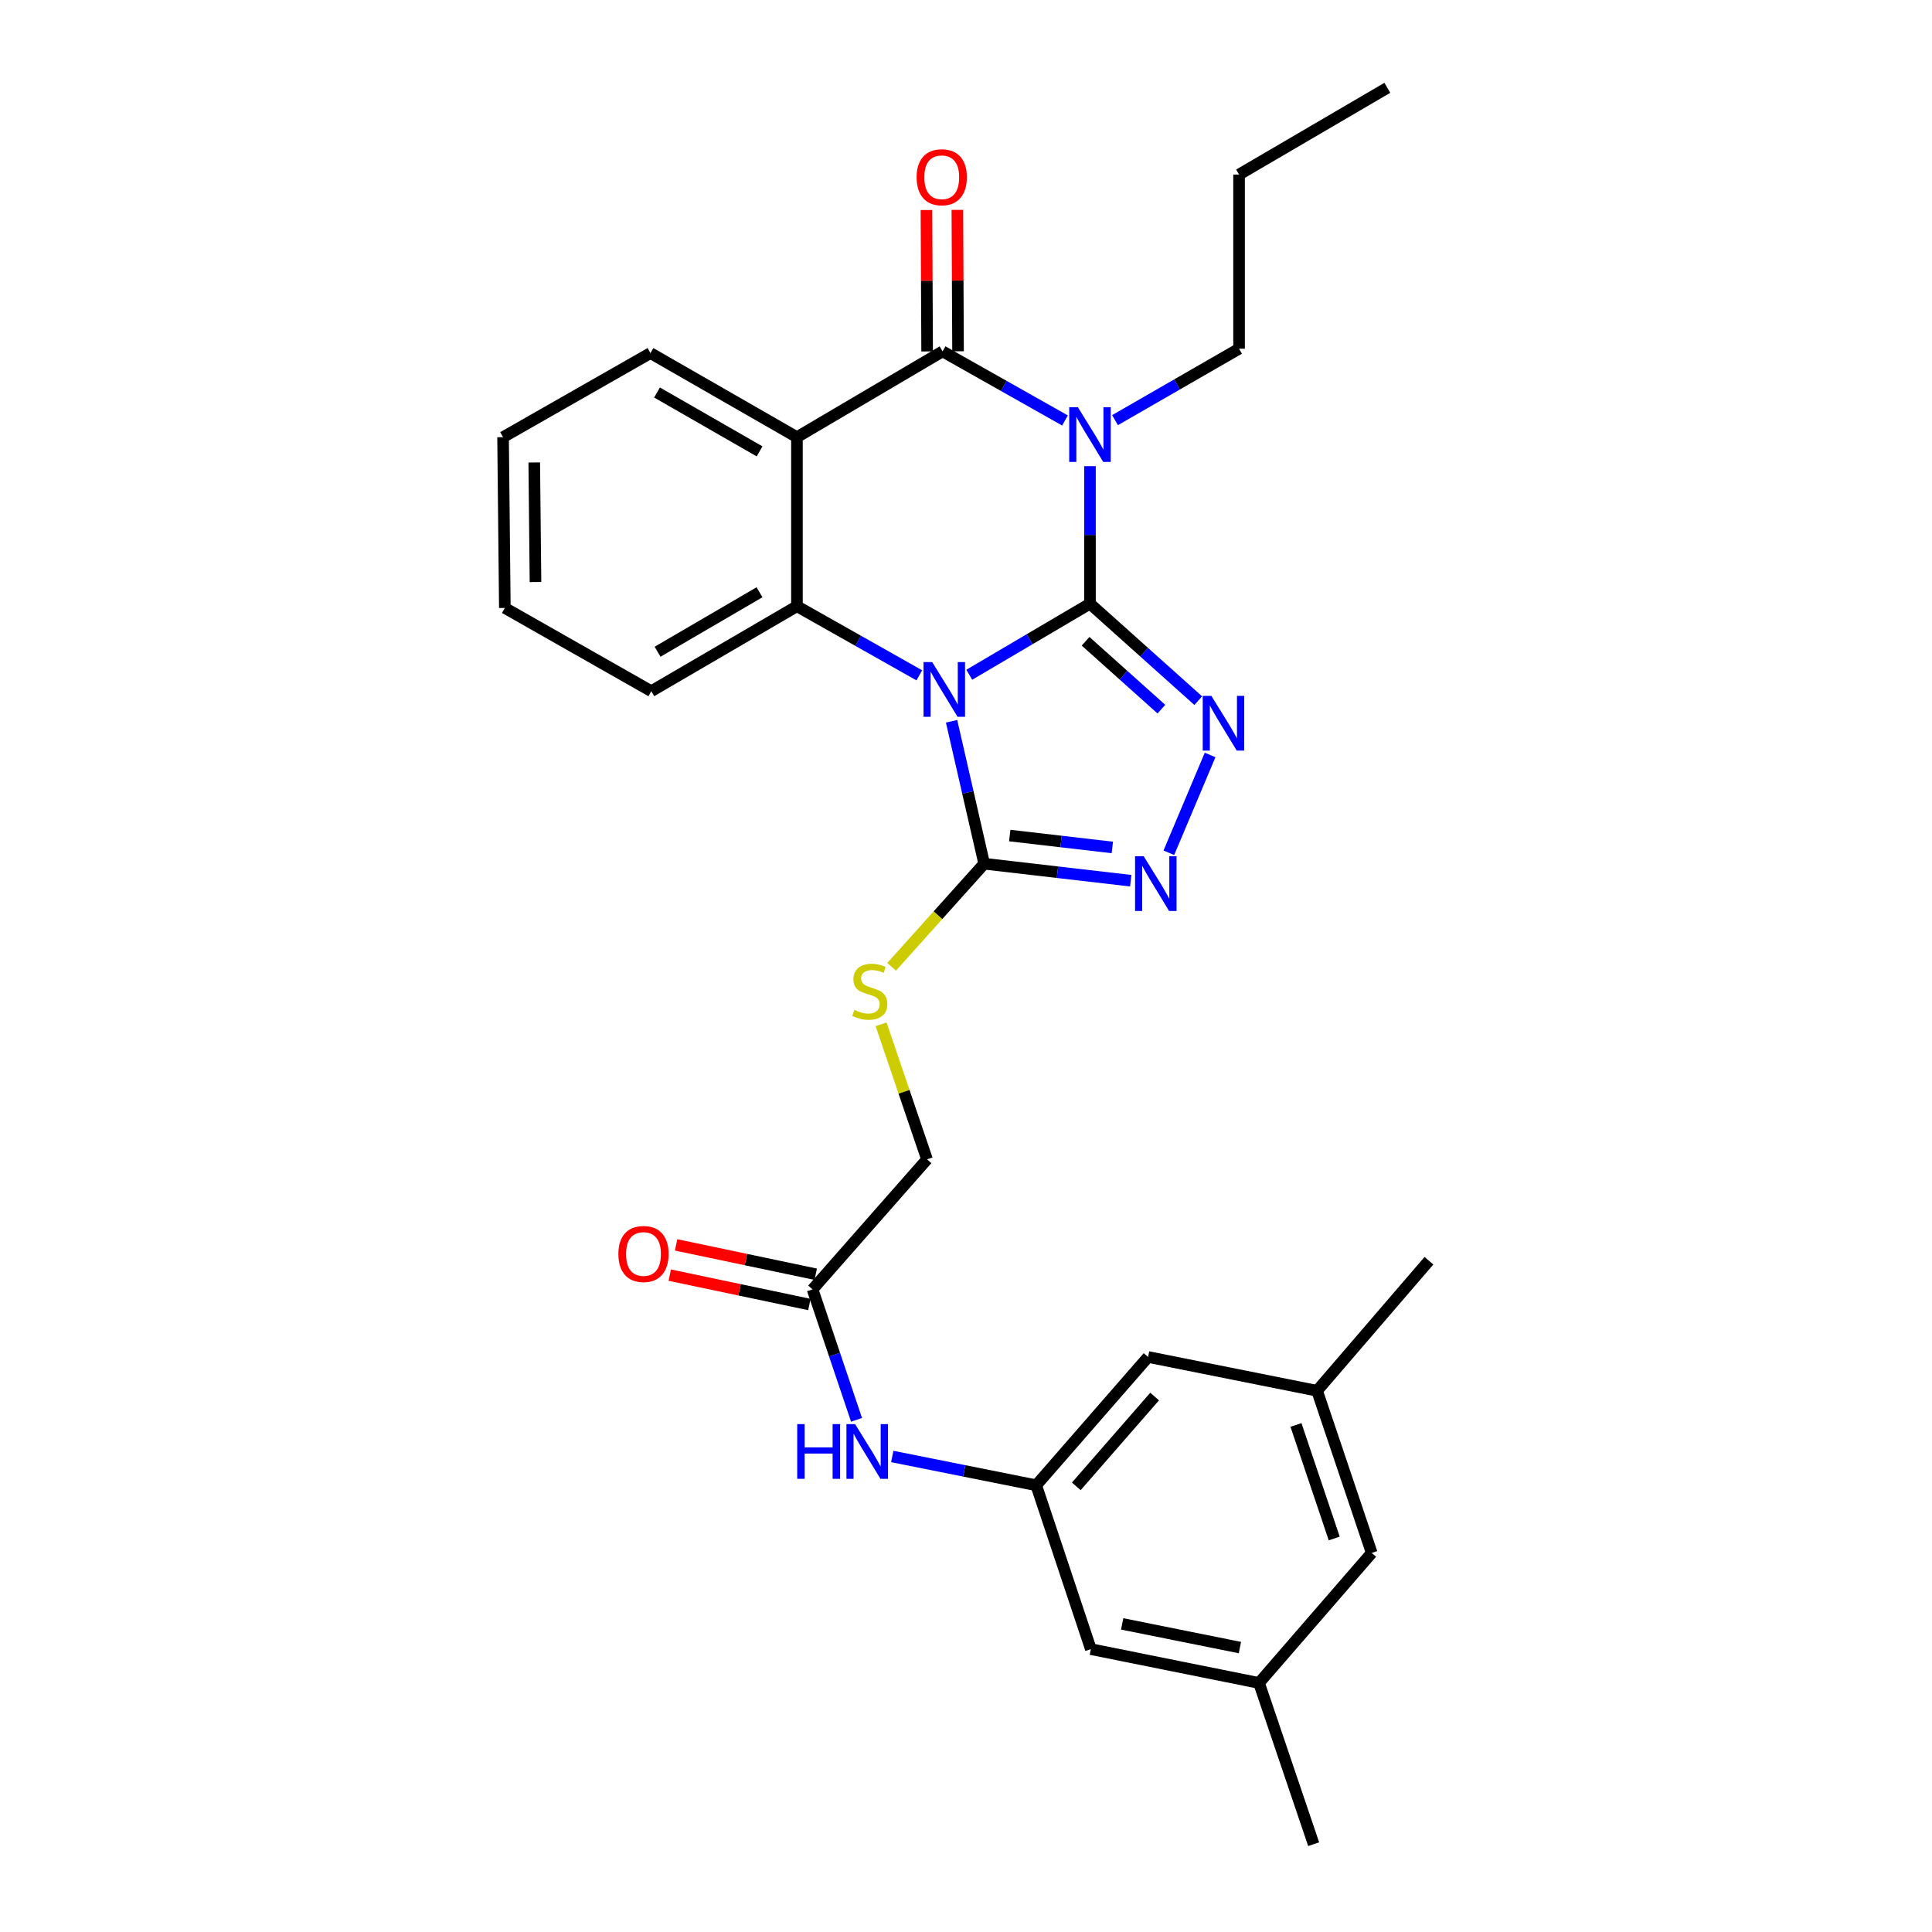 <?xml version='1.0' encoding='iso-8859-1'?>
<svg version='1.1' baseProfile='full'
              xmlns='http://www.w3.org/2000/svg'
                      xmlns:rdkit='http://www.rdkit.org/xml'
                      xmlns:xlink='http://www.w3.org/1999/xlink'
                  xml:space='preserve'
width='1000px' height='1000px' viewBox='0 0 1000 1000'>
<!-- END OF HEADER -->
<rect style='opacity:1.0;fill:#FFFFFF;stroke:none' width='1000' height='1000' x='0' y='0'> </rect>
<path class='bond-0' d='M 564.164,312.46 L 532.927,330.854' style='fill:none;fill-rule:evenodd;stroke:#000000;stroke-width:6px;stroke-linecap:butt;stroke-linejoin:miter;stroke-opacity:1' />
<path class='bond-0' d='M 532.927,330.854 L 501.69,349.248' style='fill:none;fill-rule:evenodd;stroke:#0000FF;stroke-width:6px;stroke-linecap:butt;stroke-linejoin:miter;stroke-opacity:1' />
<path class='bond-1' d='M 564.164,312.46 L 564.164,276.874' style='fill:none;fill-rule:evenodd;stroke:#000000;stroke-width:6px;stroke-linecap:butt;stroke-linejoin:miter;stroke-opacity:1' />
<path class='bond-1' d='M 564.164,276.874 L 564.164,241.288' style='fill:none;fill-rule:evenodd;stroke:#0000FF;stroke-width:6px;stroke-linecap:butt;stroke-linejoin:miter;stroke-opacity:1' />
<path class='bond-3' d='M 564.164,312.46 L 592.188,337.56' style='fill:none;fill-rule:evenodd;stroke:#000000;stroke-width:6px;stroke-linecap:butt;stroke-linejoin:miter;stroke-opacity:1' />
<path class='bond-3' d='M 592.188,337.56 L 620.212,362.66' style='fill:none;fill-rule:evenodd;stroke:#0000FF;stroke-width:6px;stroke-linecap:butt;stroke-linejoin:miter;stroke-opacity:1' />
<path class='bond-3' d='M 561.894,331.911 L 581.511,349.481' style='fill:none;fill-rule:evenodd;stroke:#000000;stroke-width:6px;stroke-linecap:butt;stroke-linejoin:miter;stroke-opacity:1' />
<path class='bond-3' d='M 581.511,349.481 L 601.128,367.051' style='fill:none;fill-rule:evenodd;stroke:#0000FF;stroke-width:6px;stroke-linecap:butt;stroke-linejoin:miter;stroke-opacity:1' />
<path class='bond-5' d='M 475.832,349.555 L 444.165,331.665' style='fill:none;fill-rule:evenodd;stroke:#0000FF;stroke-width:6px;stroke-linecap:butt;stroke-linejoin:miter;stroke-opacity:1' />
<path class='bond-5' d='M 444.165,331.665 L 412.498,313.776' style='fill:none;fill-rule:evenodd;stroke:#000000;stroke-width:6px;stroke-linecap:butt;stroke-linejoin:miter;stroke-opacity:1' />
<path class='bond-6' d='M 492.534,373.333 L 500.975,410.195' style='fill:none;fill-rule:evenodd;stroke:#0000FF;stroke-width:6px;stroke-linecap:butt;stroke-linejoin:miter;stroke-opacity:1' />
<path class='bond-6' d='M 500.975,410.195 L 509.415,447.056' style='fill:none;fill-rule:evenodd;stroke:#000000;stroke-width:6px;stroke-linecap:butt;stroke-linejoin:miter;stroke-opacity:1' />
<path class='bond-2' d='M 551.234,217.638 L 519.558,199.751' style='fill:none;fill-rule:evenodd;stroke:#0000FF;stroke-width:6px;stroke-linecap:butt;stroke-linejoin:miter;stroke-opacity:1' />
<path class='bond-2' d='M 519.558,199.751 L 487.882,181.864' style='fill:none;fill-rule:evenodd;stroke:#000000;stroke-width:6px;stroke-linecap:butt;stroke-linejoin:miter;stroke-opacity:1' />
<path class='bond-14' d='M 577.13,217.472 L 609.233,198.984' style='fill:none;fill-rule:evenodd;stroke:#0000FF;stroke-width:6px;stroke-linecap:butt;stroke-linejoin:miter;stroke-opacity:1' />
<path class='bond-14' d='M 609.233,198.984 L 641.335,180.495' style='fill:none;fill-rule:evenodd;stroke:#000000;stroke-width:6px;stroke-linecap:butt;stroke-linejoin:miter;stroke-opacity:1' />
<path class='bond-4' d='M 487.882,181.864 L 412.498,226.282' style='fill:none;fill-rule:evenodd;stroke:#000000;stroke-width:6px;stroke-linecap:butt;stroke-linejoin:miter;stroke-opacity:1' />
<path class='bond-12' d='M 495.884,181.826 L 495.707,145.231' style='fill:none;fill-rule:evenodd;stroke:#000000;stroke-width:6px;stroke-linecap:butt;stroke-linejoin:miter;stroke-opacity:1' />
<path class='bond-12' d='M 495.707,145.231 L 495.53,108.636' style='fill:none;fill-rule:evenodd;stroke:#FF0000;stroke-width:6px;stroke-linecap:butt;stroke-linejoin:miter;stroke-opacity:1' />
<path class='bond-12' d='M 479.88,181.903 L 479.704,145.308' style='fill:none;fill-rule:evenodd;stroke:#000000;stroke-width:6px;stroke-linecap:butt;stroke-linejoin:miter;stroke-opacity:1' />
<path class='bond-12' d='M 479.704,145.308 L 479.527,108.713' style='fill:none;fill-rule:evenodd;stroke:#FF0000;stroke-width:6px;stroke-linecap:butt;stroke-linejoin:miter;stroke-opacity:1' />
<path class='bond-7' d='M 626.347,390.769 L 604.988,441.393' style='fill:none;fill-rule:evenodd;stroke:#0000FF;stroke-width:6px;stroke-linecap:butt;stroke-linejoin:miter;stroke-opacity:1' />
<path class='bond-21' d='M 412.498,226.282 L 336.678,182.753' style='fill:none;fill-rule:evenodd;stroke:#000000;stroke-width:6px;stroke-linecap:butt;stroke-linejoin:miter;stroke-opacity:1' />
<path class='bond-21' d='M 393.157,233.632 L 340.083,203.161' style='fill:none;fill-rule:evenodd;stroke:#000000;stroke-width:6px;stroke-linecap:butt;stroke-linejoin:miter;stroke-opacity:1' />
<path class='bond-30' d='M 412.498,226.282 L 412.498,313.776' style='fill:none;fill-rule:evenodd;stroke:#000000;stroke-width:6px;stroke-linecap:butt;stroke-linejoin:miter;stroke-opacity:1' />
<path class='bond-22' d='M 412.498,313.776 L 337.114,357.758' style='fill:none;fill-rule:evenodd;stroke:#000000;stroke-width:6px;stroke-linecap:butt;stroke-linejoin:miter;stroke-opacity:1' />
<path class='bond-22' d='M 393.126,306.55 L 340.357,337.338' style='fill:none;fill-rule:evenodd;stroke:#000000;stroke-width:6px;stroke-linecap:butt;stroke-linejoin:miter;stroke-opacity:1' />
<path class='bond-8' d='M 509.415,447.056 L 485.457,473.741' style='fill:none;fill-rule:evenodd;stroke:#000000;stroke-width:6px;stroke-linecap:butt;stroke-linejoin:miter;stroke-opacity:1' />
<path class='bond-8' d='M 485.457,473.741 L 461.499,500.426' style='fill:none;fill-rule:evenodd;stroke:#CCCC00;stroke-width:6px;stroke-linecap:butt;stroke-linejoin:miter;stroke-opacity:1' />
<path class='bond-29' d='M 509.415,447.056 L 547.345,451.456' style='fill:none;fill-rule:evenodd;stroke:#000000;stroke-width:6px;stroke-linecap:butt;stroke-linejoin:miter;stroke-opacity:1' />
<path class='bond-29' d='M 547.345,451.456 L 585.275,455.855' style='fill:none;fill-rule:evenodd;stroke:#0000FF;stroke-width:6px;stroke-linecap:butt;stroke-linejoin:miter;stroke-opacity:1' />
<path class='bond-29' d='M 522.638,432.479 L 549.189,435.559' style='fill:none;fill-rule:evenodd;stroke:#000000;stroke-width:6px;stroke-linecap:butt;stroke-linejoin:miter;stroke-opacity:1' />
<path class='bond-29' d='M 549.189,435.559 L 575.74,438.639' style='fill:none;fill-rule:evenodd;stroke:#0000FF;stroke-width:6px;stroke-linecap:butt;stroke-linejoin:miter;stroke-opacity:1' />
<path class='bond-17' d='M 456.047,530.186 L 467.932,565.13' style='fill:none;fill-rule:evenodd;stroke:#CCCC00;stroke-width:6px;stroke-linecap:butt;stroke-linejoin:miter;stroke-opacity:1' />
<path class='bond-17' d='M 467.932,565.13 L 479.818,600.074' style='fill:none;fill-rule:evenodd;stroke:#000000;stroke-width:6px;stroke-linecap:butt;stroke-linejoin:miter;stroke-opacity:1' />
<path class='bond-9' d='M 536.345,768.774 L 499.088,761.323' style='fill:none;fill-rule:evenodd;stroke:#000000;stroke-width:6px;stroke-linecap:butt;stroke-linejoin:miter;stroke-opacity:1' />
<path class='bond-9' d='M 499.088,761.323 L 461.831,753.872' style='fill:none;fill-rule:evenodd;stroke:#0000FF;stroke-width:6px;stroke-linecap:butt;stroke-linejoin:miter;stroke-opacity:1' />
<path class='bond-18' d='M 536.345,768.774 L 564.626,853.583' style='fill:none;fill-rule:evenodd;stroke:#000000;stroke-width:6px;stroke-linecap:butt;stroke-linejoin:miter;stroke-opacity:1' />
<path class='bond-19' d='M 536.345,768.774 L 594.25,702.37' style='fill:none;fill-rule:evenodd;stroke:#000000;stroke-width:6px;stroke-linecap:butt;stroke-linejoin:miter;stroke-opacity:1' />
<path class='bond-19' d='M 557.092,769.332 L 597.626,722.848' style='fill:none;fill-rule:evenodd;stroke:#000000;stroke-width:6px;stroke-linecap:butt;stroke-linejoin:miter;stroke-opacity:1' />
<path class='bond-10' d='M 420.579,667.376 L 479.818,600.074' style='fill:none;fill-rule:evenodd;stroke:#000000;stroke-width:6px;stroke-linecap:butt;stroke-linejoin:miter;stroke-opacity:1' />
<path class='bond-11' d='M 420.579,667.376 L 431.961,701.14' style='fill:none;fill-rule:evenodd;stroke:#000000;stroke-width:6px;stroke-linecap:butt;stroke-linejoin:miter;stroke-opacity:1' />
<path class='bond-11' d='M 431.961,701.14 L 443.342,734.904' style='fill:none;fill-rule:evenodd;stroke:#0000FF;stroke-width:6px;stroke-linecap:butt;stroke-linejoin:miter;stroke-opacity:1' />
<path class='bond-13' d='M 422.225,659.546 L 386.088,651.949' style='fill:none;fill-rule:evenodd;stroke:#000000;stroke-width:6px;stroke-linecap:butt;stroke-linejoin:miter;stroke-opacity:1' />
<path class='bond-13' d='M 386.088,651.949 L 349.95,644.353' style='fill:none;fill-rule:evenodd;stroke:#FF0000;stroke-width:6px;stroke-linecap:butt;stroke-linejoin:miter;stroke-opacity:1' />
<path class='bond-13' d='M 418.933,675.207 L 382.796,667.61' style='fill:none;fill-rule:evenodd;stroke:#000000;stroke-width:6px;stroke-linecap:butt;stroke-linejoin:miter;stroke-opacity:1' />
<path class='bond-13' d='M 382.796,667.61 L 346.658,660.014' style='fill:none;fill-rule:evenodd;stroke:#FF0000;stroke-width:6px;stroke-linecap:butt;stroke-linejoin:miter;stroke-opacity:1' />
<path class='bond-25' d='M 641.335,180.495 L 641.335,90.344' style='fill:none;fill-rule:evenodd;stroke:#000000;stroke-width:6px;stroke-linecap:butt;stroke-linejoin:miter;stroke-opacity:1' />
<path class='bond-15' d='M 651.666,871.097 L 564.626,853.583' style='fill:none;fill-rule:evenodd;stroke:#000000;stroke-width:6px;stroke-linecap:butt;stroke-linejoin:miter;stroke-opacity:1' />
<path class='bond-15' d='M 641.767,852.781 L 580.839,840.521' style='fill:none;fill-rule:evenodd;stroke:#000000;stroke-width:6px;stroke-linecap:butt;stroke-linejoin:miter;stroke-opacity:1' />
<path class='bond-24' d='M 651.666,871.097 L 679.948,954.545' style='fill:none;fill-rule:evenodd;stroke:#000000;stroke-width:6px;stroke-linecap:butt;stroke-linejoin:miter;stroke-opacity:1' />
<path class='bond-32' d='M 651.666,871.097 L 709.998,803.795' style='fill:none;fill-rule:evenodd;stroke:#000000;stroke-width:6px;stroke-linecap:butt;stroke-linejoin:miter;stroke-opacity:1' />
<path class='bond-16' d='M 681.717,719.858 L 594.25,702.37' style='fill:none;fill-rule:evenodd;stroke:#000000;stroke-width:6px;stroke-linecap:butt;stroke-linejoin:miter;stroke-opacity:1' />
<path class='bond-20' d='M 681.717,719.858 L 709.998,803.795' style='fill:none;fill-rule:evenodd;stroke:#000000;stroke-width:6px;stroke-linecap:butt;stroke-linejoin:miter;stroke-opacity:1' />
<path class='bond-20' d='M 670.793,737.558 L 690.59,796.314' style='fill:none;fill-rule:evenodd;stroke:#000000;stroke-width:6px;stroke-linecap:butt;stroke-linejoin:miter;stroke-opacity:1' />
<path class='bond-23' d='M 681.717,719.858 L 739.613,652.555' style='fill:none;fill-rule:evenodd;stroke:#000000;stroke-width:6px;stroke-linecap:butt;stroke-linejoin:miter;stroke-opacity:1' />
<path class='bond-26' d='M 336.678,182.753 L 260.387,226.282' style='fill:none;fill-rule:evenodd;stroke:#000000;stroke-width:6px;stroke-linecap:butt;stroke-linejoin:miter;stroke-opacity:1' />
<path class='bond-27' d='M 337.114,357.758 L 261.303,314.674' style='fill:none;fill-rule:evenodd;stroke:#000000;stroke-width:6px;stroke-linecap:butt;stroke-linejoin:miter;stroke-opacity:1' />
<path class='bond-28' d='M 641.335,90.344 L 718.08,45.455' style='fill:none;fill-rule:evenodd;stroke:#000000;stroke-width:6px;stroke-linecap:butt;stroke-linejoin:miter;stroke-opacity:1' />
<path class='bond-31' d='M 260.387,226.282 L 261.303,314.674' style='fill:none;fill-rule:evenodd;stroke:#000000;stroke-width:6px;stroke-linecap:butt;stroke-linejoin:miter;stroke-opacity:1' />
<path class='bond-31' d='M 276.527,239.375 L 277.168,301.249' style='fill:none;fill-rule:evenodd;stroke:#000000;stroke-width:6px;stroke-linecap:butt;stroke-linejoin:miter;stroke-opacity:1' />
<path  class='atom-1' d='M 482.502 342.7
L 491.782 357.7
Q 492.702 359.18, 494.182 361.86
Q 495.662 364.54, 495.742 364.7
L 495.742 342.7
L 499.502 342.7
L 499.502 371.02
L 495.622 371.02
L 485.662 354.62
Q 484.502 352.7, 483.262 350.5
Q 482.062 348.3, 481.702 347.62
L 481.702 371.02
L 478.022 371.02
L 478.022 342.7
L 482.502 342.7
' fill='#0000FF'/>
<path  class='atom-2' d='M 557.904 210.78
L 567.184 225.78
Q 568.104 227.26, 569.584 229.94
Q 571.064 232.62, 571.144 232.78
L 571.144 210.78
L 574.904 210.78
L 574.904 239.1
L 571.024 239.1
L 561.064 222.7
Q 559.904 220.78, 558.664 218.58
Q 557.464 216.38, 557.104 215.7
L 557.104 239.1
L 553.424 239.1
L 553.424 210.78
L 557.904 210.78
' fill='#0000FF'/>
<path  class='atom-4' d='M 627.011 360.197
L 636.291 375.197
Q 637.211 376.677, 638.691 379.357
Q 640.171 382.037, 640.251 382.197
L 640.251 360.197
L 644.011 360.197
L 644.011 388.517
L 640.131 388.517
L 630.171 372.117
Q 629.011 370.197, 627.771 367.997
Q 626.571 365.797, 626.211 365.117
L 626.211 388.517
L 622.531 388.517
L 622.531 360.197
L 627.011 360.197
' fill='#0000FF'/>
<path  class='atom-8' d='M 591.991 443.2
L 601.271 458.2
Q 602.191 459.68, 603.671 462.36
Q 605.151 465.04, 605.231 465.2
L 605.231 443.2
L 608.991 443.2
L 608.991 471.52
L 605.111 471.52
L 595.151 455.12
Q 593.991 453.2, 592.751 451
Q 591.551 448.8, 591.191 448.12
L 591.191 471.52
L 587.511 471.52
L 587.511 443.2
L 591.991 443.2
' fill='#0000FF'/>
<path  class='atom-9' d='M 442.203 522.727
Q 442.523 522.847, 443.843 523.407
Q 445.163 523.967, 446.603 524.327
Q 448.083 524.647, 449.523 524.647
Q 452.203 524.647, 453.763 523.367
Q 455.323 522.047, 455.323 519.767
Q 455.323 518.207, 454.523 517.247
Q 453.763 516.287, 452.563 515.767
Q 451.363 515.247, 449.363 514.647
Q 446.843 513.887, 445.323 513.167
Q 443.843 512.447, 442.763 510.927
Q 441.723 509.407, 441.723 506.847
Q 441.723 503.287, 444.123 501.087
Q 446.563 498.887, 451.363 498.887
Q 454.643 498.887, 458.363 500.447
L 457.443 503.527
Q 454.043 502.127, 451.483 502.127
Q 448.723 502.127, 447.203 503.287
Q 445.683 504.407, 445.723 506.367
Q 445.723 507.887, 446.483 508.807
Q 447.283 509.727, 448.403 510.247
Q 449.563 510.767, 451.483 511.367
Q 454.043 512.167, 455.563 512.967
Q 457.083 513.767, 458.163 515.407
Q 459.283 517.007, 459.283 519.767
Q 459.283 523.687, 456.643 525.807
Q 454.043 527.887, 449.683 527.887
Q 447.163 527.887, 445.243 527.327
Q 443.363 526.807, 441.123 525.887
L 442.203 522.727
' fill='#CCCC00'/>
<path  class='atom-12' d='M 412.641 737.118
L 416.481 737.118
L 416.481 749.158
L 430.961 749.158
L 430.961 737.118
L 434.801 737.118
L 434.801 765.438
L 430.961 765.438
L 430.961 752.358
L 416.481 752.358
L 416.481 765.438
L 412.641 765.438
L 412.641 737.118
' fill='#0000FF'/>
<path  class='atom-12' d='M 442.601 737.118
L 451.881 752.118
Q 452.801 753.598, 454.281 756.278
Q 455.761 758.958, 455.841 759.118
L 455.841 737.118
L 459.601 737.118
L 459.601 765.438
L 455.721 765.438
L 445.761 749.038
Q 444.601 747.118, 443.361 744.918
Q 442.161 742.718, 441.801 742.038
L 441.801 765.438
L 438.121 765.438
L 438.121 737.118
L 442.601 737.118
' fill='#0000FF'/>
<path  class='atom-13' d='M 474.446 91.74
Q 474.446 84.939, 477.806 81.139
Q 481.166 77.34, 487.446 77.34
Q 493.726 77.34, 497.086 81.139
Q 500.446 84.939, 500.446 91.74
Q 500.446 98.62, 497.046 102.539
Q 493.646 106.419, 487.446 106.419
Q 481.206 106.419, 477.806 102.539
Q 474.446 98.659, 474.446 91.74
M 487.446 103.219
Q 491.766 103.219, 494.086 100.339
Q 496.446 97.419, 496.446 91.74
Q 496.446 86.18, 494.086 83.379
Q 491.766 80.54, 487.446 80.54
Q 483.126 80.54, 480.766 83.34
Q 478.446 86.139, 478.446 91.74
Q 478.446 97.46, 480.766 100.339
Q 483.126 103.219, 487.446 103.219
' fill='#FF0000'/>
<path  class='atom-14' d='M 320.068 649.061
Q 320.068 642.261, 323.428 638.461
Q 326.788 634.661, 333.068 634.661
Q 339.348 634.661, 342.708 638.461
Q 346.068 642.261, 346.068 649.061
Q 346.068 655.941, 342.668 659.861
Q 339.268 663.741, 333.068 663.741
Q 326.828 663.741, 323.428 659.861
Q 320.068 655.981, 320.068 649.061
M 333.068 660.541
Q 337.388 660.541, 339.708 657.661
Q 342.068 654.741, 342.068 649.061
Q 342.068 643.501, 339.708 640.701
Q 337.388 637.861, 333.068 637.861
Q 328.748 637.861, 326.388 640.661
Q 324.068 643.461, 324.068 649.061
Q 324.068 654.781, 326.388 657.661
Q 328.748 660.541, 333.068 660.541
' fill='#FF0000'/>
</svg>
